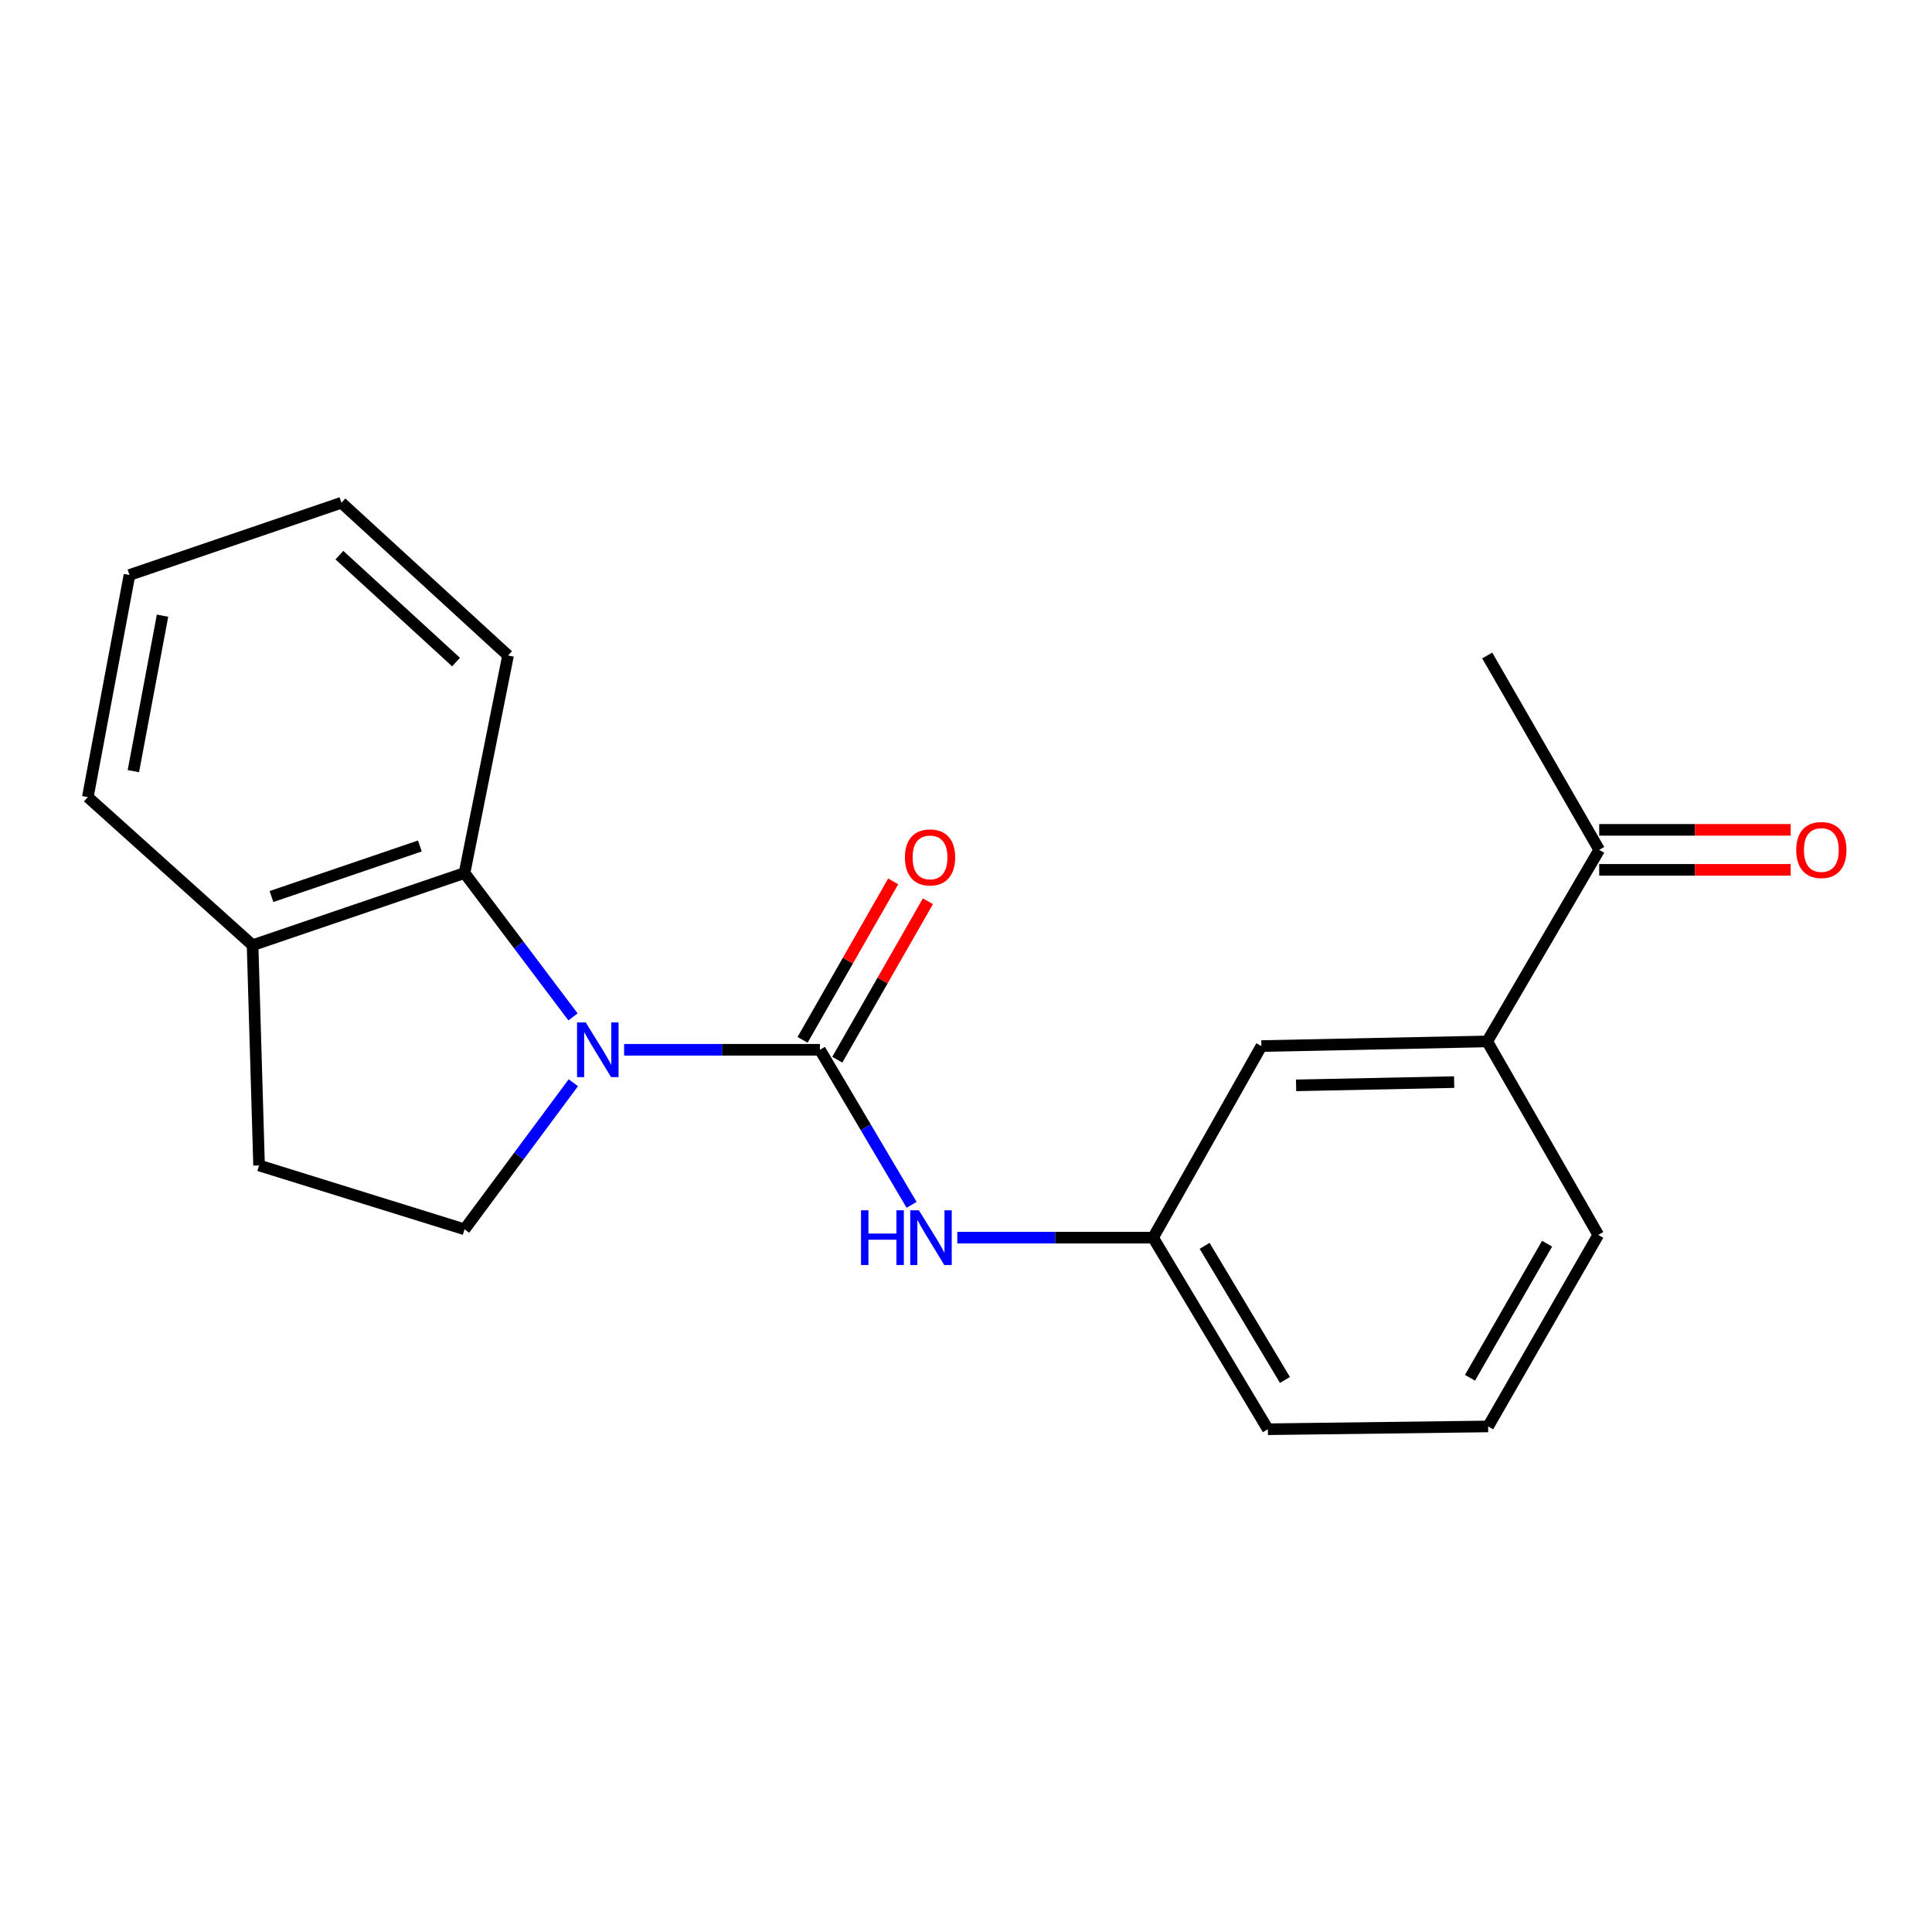<?xml version='1.0' encoding='iso-8859-1'?>
<svg version='1.1' baseProfile='full'
              xmlns='http://www.w3.org/2000/svg'
                      xmlns:rdkit='http://www.rdkit.org/xml'
                      xmlns:xlink='http://www.w3.org/1999/xlink'
                  xml:space='preserve'
width='1000px' height='1000px' viewBox='0 0 1000 1000'>
<!-- END OF HEADER -->
<rect style='opacity:1.0;fill:#FFFFFF;stroke:none' width='1000' height='1000' x='0' y='0'> </rect>
<path class='bond-0' d='M 323.037,543.364 L 373.716,543.364' style='fill:none;fill-rule:evenodd;stroke:#0000FF;stroke-width:6px;stroke-linecap:butt;stroke-linejoin:miter;stroke-opacity:1' />
<path class='bond-0' d='M 373.716,543.364 L 424.394,543.364' style='fill:none;fill-rule:evenodd;stroke:#000000;stroke-width:6px;stroke-linecap:butt;stroke-linejoin:miter;stroke-opacity:1' />
<path class='bond-1' d='M 296.586,526.34 L 268.512,489.107' style='fill:none;fill-rule:evenodd;stroke:#0000FF;stroke-width:6px;stroke-linecap:butt;stroke-linejoin:miter;stroke-opacity:1' />
<path class='bond-1' d='M 268.512,489.107 L 240.438,451.875' style='fill:none;fill-rule:evenodd;stroke:#000000;stroke-width:6px;stroke-linecap:butt;stroke-linejoin:miter;stroke-opacity:1' />
<path class='bond-3' d='M 296.763,560.418 L 268.601,598.354' style='fill:none;fill-rule:evenodd;stroke:#0000FF;stroke-width:6px;stroke-linecap:butt;stroke-linejoin:miter;stroke-opacity:1' />
<path class='bond-3' d='M 268.601,598.354 L 240.438,636.291' style='fill:none;fill-rule:evenodd;stroke:#000000;stroke-width:6px;stroke-linecap:butt;stroke-linejoin:miter;stroke-opacity:1' />
<path class='bond-2' d='M 424.394,543.364 L 448.117,583.492' style='fill:none;fill-rule:evenodd;stroke:#000000;stroke-width:6px;stroke-linecap:butt;stroke-linejoin:miter;stroke-opacity:1' />
<path class='bond-2' d='M 448.117,583.492 L 471.839,623.619' style='fill:none;fill-rule:evenodd;stroke:#0000FF;stroke-width:6px;stroke-linecap:butt;stroke-linejoin:miter;stroke-opacity:1' />
<path class='bond-5' d='M 433.378,548.502 L 456.832,507.49' style='fill:none;fill-rule:evenodd;stroke:#000000;stroke-width:6px;stroke-linecap:butt;stroke-linejoin:miter;stroke-opacity:1' />
<path class='bond-5' d='M 456.832,507.49 L 480.287,466.478' style='fill:none;fill-rule:evenodd;stroke:#FF0000;stroke-width:6px;stroke-linecap:butt;stroke-linejoin:miter;stroke-opacity:1' />
<path class='bond-5' d='M 415.41,538.226 L 438.864,497.214' style='fill:none;fill-rule:evenodd;stroke:#000000;stroke-width:6px;stroke-linecap:butt;stroke-linejoin:miter;stroke-opacity:1' />
<path class='bond-5' d='M 438.864,497.214 L 462.319,456.203' style='fill:none;fill-rule:evenodd;stroke:#FF0000;stroke-width:6px;stroke-linecap:butt;stroke-linejoin:miter;stroke-opacity:1' />
<path class='bond-6' d='M 240.438,451.875 L 130.734,489.237' style='fill:none;fill-rule:evenodd;stroke:#000000;stroke-width:6px;stroke-linecap:butt;stroke-linejoin:miter;stroke-opacity:1' />
<path class='bond-6' d='M 217.31,437.885 L 140.517,464.039' style='fill:none;fill-rule:evenodd;stroke:#000000;stroke-width:6px;stroke-linecap:butt;stroke-linejoin:miter;stroke-opacity:1' />
<path class='bond-12' d='M 240.438,451.875 L 262.966,339.284' style='fill:none;fill-rule:evenodd;stroke:#000000;stroke-width:6px;stroke-linecap:butt;stroke-linejoin:miter;stroke-opacity:1' />
<path class='bond-8' d='M 495.494,640.603 L 546.166,640.603' style='fill:none;fill-rule:evenodd;stroke:#0000FF;stroke-width:6px;stroke-linecap:butt;stroke-linejoin:miter;stroke-opacity:1' />
<path class='bond-8' d='M 546.166,640.603 L 596.839,640.603' style='fill:none;fill-rule:evenodd;stroke:#000000;stroke-width:6px;stroke-linecap:butt;stroke-linejoin:miter;stroke-opacity:1' />
<path class='bond-10' d='M 240.438,636.291 L 134.092,603.23' style='fill:none;fill-rule:evenodd;stroke:#000000;stroke-width:6px;stroke-linecap:butt;stroke-linejoin:miter;stroke-opacity:1' />
<path class='bond-4' d='M 769.778,539.04 L 652.899,541.444' style='fill:none;fill-rule:evenodd;stroke:#000000;stroke-width:6px;stroke-linecap:butt;stroke-linejoin:miter;stroke-opacity:1' />
<path class='bond-4' d='M 752.672,560.095 L 670.856,561.778' style='fill:none;fill-rule:evenodd;stroke:#000000;stroke-width:6px;stroke-linecap:butt;stroke-linejoin:miter;stroke-opacity:1' />
<path class='bond-7' d='M 769.778,539.04 L 827.747,439.881' style='fill:none;fill-rule:evenodd;stroke:#000000;stroke-width:6px;stroke-linecap:butt;stroke-linejoin:miter;stroke-opacity:1' />
<path class='bond-22' d='M 769.778,539.04 L 827.264,639.177' style='fill:none;fill-rule:evenodd;stroke:#000000;stroke-width:6px;stroke-linecap:butt;stroke-linejoin:miter;stroke-opacity:1' />
<path class='bond-17' d='M 130.734,489.237 L 45.455,412.57' style='fill:none;fill-rule:evenodd;stroke:#000000;stroke-width:6px;stroke-linecap:butt;stroke-linejoin:miter;stroke-opacity:1' />
<path class='bond-20' d='M 130.734,489.237 L 134.092,603.23' style='fill:none;fill-rule:evenodd;stroke:#000000;stroke-width:6px;stroke-linecap:butt;stroke-linejoin:miter;stroke-opacity:1' />
<path class='bond-11' d='M 827.747,450.231 L 877.301,450.231' style='fill:none;fill-rule:evenodd;stroke:#000000;stroke-width:6px;stroke-linecap:butt;stroke-linejoin:miter;stroke-opacity:1' />
<path class='bond-11' d='M 877.301,450.231 L 926.855,450.231' style='fill:none;fill-rule:evenodd;stroke:#FF0000;stroke-width:6px;stroke-linecap:butt;stroke-linejoin:miter;stroke-opacity:1' />
<path class='bond-11' d='M 827.747,429.532 L 877.301,429.532' style='fill:none;fill-rule:evenodd;stroke:#000000;stroke-width:6px;stroke-linecap:butt;stroke-linejoin:miter;stroke-opacity:1' />
<path class='bond-11' d='M 877.301,429.532 L 926.855,429.532' style='fill:none;fill-rule:evenodd;stroke:#FF0000;stroke-width:6px;stroke-linecap:butt;stroke-linejoin:miter;stroke-opacity:1' />
<path class='bond-16' d='M 827.747,439.881 L 769.778,339.284' style='fill:none;fill-rule:evenodd;stroke:#000000;stroke-width:6px;stroke-linecap:butt;stroke-linejoin:miter;stroke-opacity:1' />
<path class='bond-9' d='M 596.839,640.603 L 652.899,541.444' style='fill:none;fill-rule:evenodd;stroke:#000000;stroke-width:6px;stroke-linecap:butt;stroke-linejoin:miter;stroke-opacity:1' />
<path class='bond-15' d='M 596.839,640.603 L 656.245,739.774' style='fill:none;fill-rule:evenodd;stroke:#000000;stroke-width:6px;stroke-linecap:butt;stroke-linejoin:miter;stroke-opacity:1' />
<path class='bond-15' d='M 623.507,644.842 L 665.091,714.261' style='fill:none;fill-rule:evenodd;stroke:#000000;stroke-width:6px;stroke-linecap:butt;stroke-linejoin:miter;stroke-opacity:1' />
<path class='bond-18' d='M 262.966,339.284 L 176.72,260.226' style='fill:none;fill-rule:evenodd;stroke:#000000;stroke-width:6px;stroke-linecap:butt;stroke-linejoin:miter;stroke-opacity:1' />
<path class='bond-18' d='M 236.042,342.684 L 175.67,287.343' style='fill:none;fill-rule:evenodd;stroke:#000000;stroke-width:6px;stroke-linecap:butt;stroke-linejoin:miter;stroke-opacity:1' />
<path class='bond-13' d='M 827.264,639.177 L 770.261,738.325' style='fill:none;fill-rule:evenodd;stroke:#000000;stroke-width:6px;stroke-linecap:butt;stroke-linejoin:miter;stroke-opacity:1' />
<path class='bond-13' d='M 800.769,643.733 L 760.867,713.136' style='fill:none;fill-rule:evenodd;stroke:#000000;stroke-width:6px;stroke-linecap:butt;stroke-linejoin:miter;stroke-opacity:1' />
<path class='bond-14' d='M 770.261,738.325 L 656.245,739.774' style='fill:none;fill-rule:evenodd;stroke:#000000;stroke-width:6px;stroke-linecap:butt;stroke-linejoin:miter;stroke-opacity:1' />
<path class='bond-21' d='M 45.455,412.57 L 67.016,297.611' style='fill:none;fill-rule:evenodd;stroke:#000000;stroke-width:6px;stroke-linecap:butt;stroke-linejoin:miter;stroke-opacity:1' />
<path class='bond-21' d='M 69.033,399.142 L 84.126,318.67' style='fill:none;fill-rule:evenodd;stroke:#000000;stroke-width:6px;stroke-linecap:butt;stroke-linejoin:miter;stroke-opacity:1' />
<path class='bond-19' d='M 176.72,260.226 L 67.016,297.611' style='fill:none;fill-rule:evenodd;stroke:#000000;stroke-width:6px;stroke-linecap:butt;stroke-linejoin:miter;stroke-opacity:1' />
<path  class='atom-0' d='M 303.163 529.204
L 312.443 544.204
Q 313.363 545.684, 314.843 548.364
Q 316.323 551.044, 316.403 551.204
L 316.403 529.204
L 320.163 529.204
L 320.163 557.524
L 316.283 557.524
L 306.323 541.124
Q 305.163 539.204, 303.923 537.004
Q 302.723 534.804, 302.363 534.124
L 302.363 557.524
L 298.683 557.524
L 298.683 529.204
L 303.163 529.204
' fill='#0000FF'/>
<path  class='atom-3' d='M 445.66 626.443
L 449.5 626.443
L 449.5 638.483
L 463.98 638.483
L 463.98 626.443
L 467.82 626.443
L 467.82 654.763
L 463.98 654.763
L 463.98 641.683
L 449.5 641.683
L 449.5 654.763
L 445.66 654.763
L 445.66 626.443
' fill='#0000FF'/>
<path  class='atom-3' d='M 475.62 626.443
L 484.9 641.443
Q 485.82 642.923, 487.3 645.603
Q 488.78 648.283, 488.86 648.443
L 488.86 626.443
L 492.62 626.443
L 492.62 654.763
L 488.74 654.763
L 478.78 638.363
Q 477.62 636.443, 476.38 634.243
Q 475.18 632.043, 474.82 631.363
L 474.82 654.763
L 471.14 654.763
L 471.14 626.443
L 475.62 626.443
' fill='#0000FF'/>
<path  class='atom-6' d='M 468.385 443.79
Q 468.385 436.99, 471.745 433.19
Q 475.105 429.39, 481.385 429.39
Q 487.665 429.39, 491.025 433.19
Q 494.385 436.99, 494.385 443.79
Q 494.385 450.67, 490.985 454.59
Q 487.585 458.47, 481.385 458.47
Q 475.145 458.47, 471.745 454.59
Q 468.385 450.71, 468.385 443.79
M 481.385 455.27
Q 485.705 455.27, 488.025 452.39
Q 490.385 449.47, 490.385 443.79
Q 490.385 438.23, 488.025 435.43
Q 485.705 432.59, 481.385 432.59
Q 477.065 432.59, 474.705 435.39
Q 472.385 438.19, 472.385 443.79
Q 472.385 449.51, 474.705 452.39
Q 477.065 455.27, 481.385 455.27
' fill='#FF0000'/>
<path  class='atom-12' d='M 929.729 439.961
Q 929.729 433.161, 933.089 429.361
Q 936.449 425.561, 942.729 425.561
Q 949.009 425.561, 952.369 429.361
Q 955.729 433.161, 955.729 439.961
Q 955.729 446.841, 952.329 450.761
Q 948.929 454.641, 942.729 454.641
Q 936.489 454.641, 933.089 450.761
Q 929.729 446.881, 929.729 439.961
M 942.729 451.441
Q 947.049 451.441, 949.369 448.561
Q 951.729 445.641, 951.729 439.961
Q 951.729 434.401, 949.369 431.601
Q 947.049 428.761, 942.729 428.761
Q 938.409 428.761, 936.049 431.561
Q 933.729 434.361, 933.729 439.961
Q 933.729 445.681, 936.049 448.561
Q 938.409 451.441, 942.729 451.441
' fill='#FF0000'/>
</svg>
